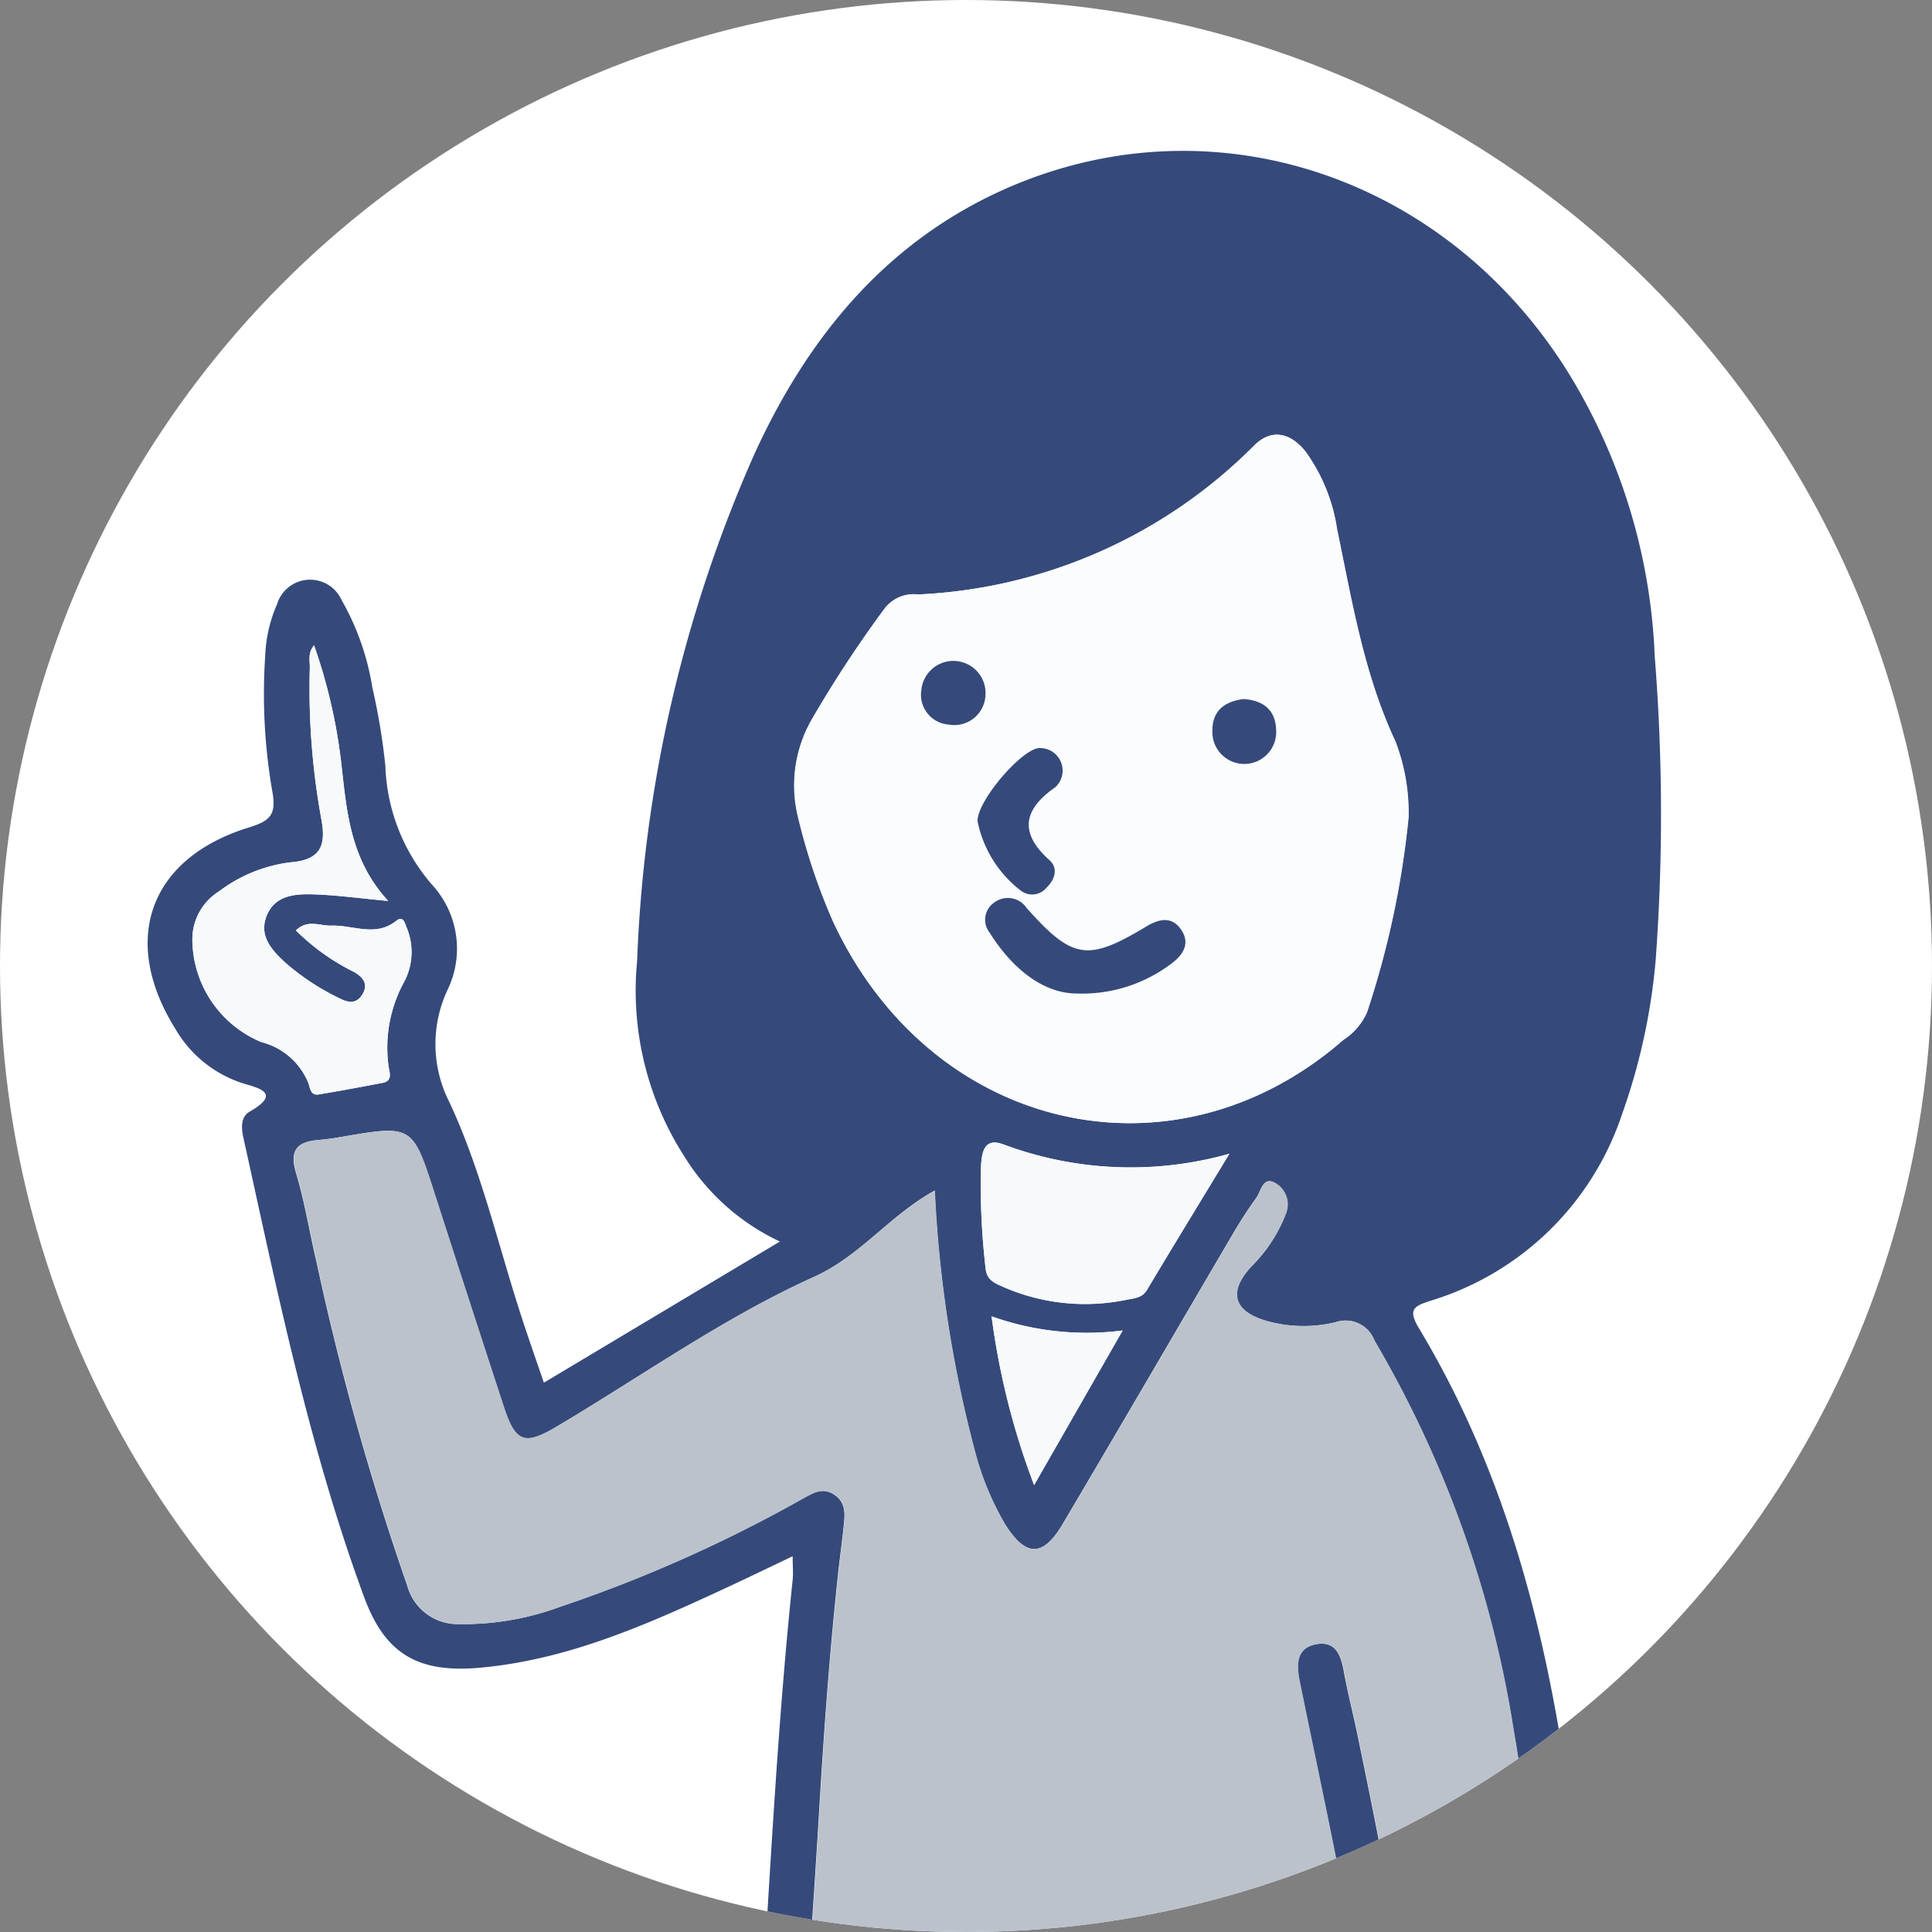 <svg xmlns="http://www.w3.org/2000/svg" xmlns:xlink="http://www.w3.org/1999/xlink" width="100" height="100" viewBox="0 0 100 100">
  <rect x="0" y="0" width="100" height="100" fill="#808080" stroke="none"/>
  <defs>
    <clipPath id="clip-path">
      <circle id="楕円形_15" data-name="楕円形 15" cx="50" cy="50" r="50" transform="translate(-0.311 0)" fill="#fff"/>
    </clipPath>
  </defs>
  <g id="グループ_35" data-name="グループ 35" transform="translate(0.311 0)">
    <circle id="楕円形_18" data-name="楕円形 18" cx="50" cy="50" r="50" transform="translate(-0.311 0)" fill="#fff"/>
    <g id="マスクグループ_1" data-name="マスクグループ 1" transform="translate(0 0)" clip-path="url(#clip-path)">
      <g id="グループ_30" data-name="グループ 30" transform="translate(7.338 7.806)">
        <path id="パス_151" data-name="パス 151" d="M1041.433,162.264c.588,3.047,1.1,6.11,1.779,9.138,1.094,4.91,2.287,9.8,3.447,14.694.408,1.722.138,2.084-1.669,2.091-2.741.01-5.483.014-8.224-.005-.677,0-1.09.028-.968.938.9,6.682.4,13.377.055,20.064-.192,3.71-.519,7.413-.814,11.117a17.035,17.035,0,0,0,.5,2.873c.057.68.184,1.358.181,2.037a2.065,2.065,0,0,1-1.37,2.2,2.506,2.506,0,0,1-2.9-.828c-1.5-1.816-3.145-1.746-4.641.173a2.059,2.059,0,0,1-2.645.618,4.4,4.4,0,0,0-2.812-.165c-1.331.206-2.636.311-3.755-.66-.467-.4-.952-.073-1.384.028a23.427,23.427,0,0,1-4.621.751c-1.14.035-2.374-.1-2.757-1.437-.374-1.307.513-2.112,1.505-2.733a14.379,14.379,0,0,1,5.312-2c.79-.131,1.111-.393,1.062-1.307-.553-10.253-1.037-20.511-2.433-30.7-.113-.825-.373-1.16-1.272-1.137-2.495.065-4.993.033-7.489.019-1.627-.009-1.955-.334-1.765-1.919.909-7.575,1.656-15.167,2.143-22.78.3-4.682.477-9.371.7-14.058.02-.42.177-.867-.361-1.149-.7-.368-.586-1.023-.535-1.677.757-9.75,1.083-19.532,2.1-29.264.035-.335,0-.677,0-1.216-1.24.59-2.393,1.15-3.555,1.688-4.04,1.873-8.1,3.673-12.618,4.081-3.2.289-4.917-.687-6.011-3.661-2.842-7.726-4.482-15.772-6.248-23.782-.107-.488-.15-1.069.332-1.343,1.756-1,.3-1.249-.378-1.469a6.241,6.241,0,0,1-3.459-2.788c-2.884-4.6-1.383-8.852,3.792-10.448,1.1-.339,1.424-.654,1.217-1.837a29.423,29.423,0,0,1-.374-7.02,7.312,7.312,0,0,1,.615-2.7,1.788,1.788,0,0,1,3.34-.215,13.424,13.424,0,0,1,1.594,4.54,33.638,33.638,0,0,1,.671,4.041,9.893,9.893,0,0,0,2.4,6.136,4.894,4.894,0,0,1,.862,5.37,6.614,6.614,0,0,0,.06,5.918c1.638,3.513,2.515,7.379,3.723,11.093.359,1.106.747,2.2,1.159,3.413l12.218-7.306a11.6,11.6,0,0,1-4.965-4.436,15.854,15.854,0,0,1-2.426-10.078,71.294,71.294,0,0,1,6.076-26.258c2.794-6.112,6.933-11.143,13.308-13.855,10.823-4.6,23.026-.265,29.188,10.278a30.3,30.3,0,0,1,4.1,14.065,103.2,103.2,0,0,1,.051,15.682,31.87,31.87,0,0,1-1.74,8,15.055,15.055,0,0,1-9.9,9.663c-.906.284-1.192.468-.613,1.432,4.593,7.641,6.7,16.082,7.849,24.819a118.006,118.006,0,0,1,.869,22.243,2.628,2.628,0,0,0,.679,1.843c2.4,3.175,4.053,6.589,3.152,10.733-.254,1.171-.637,2.334-1.975,2.667-1.322.328-2.265-.448-3.02-1.385a1.553,1.553,0,0,0-1.932-.7,3.046,3.046,0,0,1-2.9-1.071,9.215,9.215,0,0,1-1.007-1.4l-.512.345m-26.267-65.228c-2.388,1.324-3.826,3.377-6.271,4.479-4.649,2.1-8.879,5.118-13.294,7.738-1.681,1-2.14.824-2.746-1.02q-1.807-5.5-3.574-11.012c-1.156-3.59-1.151-3.59-4.872-2.951-.385.066-.773.121-1.163.153-1.118.093-1.49.556-1.137,1.723.451,1.491.689,3.045,1.051,4.563a141.688,141.688,0,0,0,4.7,16.773,2.7,2.7,0,0,0,2.44,1.992,14.439,14.439,0,0,0,5.452-.885,72.99,72.99,0,0,0,12.57-5.6c.529-.283,1.013-.614,1.626-.219s.571.98.511,1.571c-.084.825-.2,1.646-.291,2.471-.433,4.031-.732,8.071-.973,12.118-.316,5.312-.7,10.621-1.084,15.929-.065.894.2,1.205,1.121,1.185,2.4-.054,4.8-.05,7.194,0a1.3,1.3,0,0,0,1.413-.95c.666-1.628,1.4-3.23,2.106-4.839.24-.544.5-1.14,1.176-1.182.744-.047,1.086.554,1.4,1.117.889,1.576,1.817,3.131,2.646,4.737a1.748,1.748,0,0,0,1.8,1.122c3.18-.059,6.363-.076,9.542,0,1.169.03,1.381-.392,1.322-1.444a88.411,88.411,0,0,0-1.681-11.876c-.67-3.448-1.416-6.881-2.112-10.324-.163-.807-.191-1.68.84-1.881s1.308.551,1.461,1.412c.2,1.1.484,2.191.711,3.291,1.66,8.034,3.267,16.076,3.38,24.325.033,2.411.03,2.411,2.43,2.093,4-.529,3.979-.529,4.006-4.657a124.15,124.15,0,0,0-1.768-22.167,57.132,57.132,0,0,0-7.183-20.022,1.588,1.588,0,0,0-1.993-.95,7.041,7.041,0,0,1-3.487-.036c-1.844-.493-2.138-1.546-.815-2.92a7.7,7.7,0,0,0,1.728-2.695,1.272,1.272,0,0,0-.56-1.546c-.645-.375-.729.418-.976.755a23.155,23.155,0,0,0-1.272,1.971c-2.922,4.974-5.819,9.962-8.758,14.925-1.027,1.735-1.921,1.706-3-.021a14.952,14.952,0,0,1-1.552-3.785,64.1,64.1,0,0,1-2.07-13.463m6.174,45.824c-.715,1.624-1.315,2.9-1.842,4.208a1.881,1.881,0,0,1-2.034,1.3c-2.4-.054-4.8.031-7.193-.039-1.038-.031-1.323.332-1.355,1.33-.1,3.122-.333,6.239-.459,9.361-.344,8.544-1.284,17.039-2.186,25.534-.123,1.156.269,1.172,1.124,1.171,11.643-.015,23.285-.017,34.926.219,1.923.039,1.907.009,1.457-1.831-2.792-11.432-5.6-22.864-5.673-34.738-.005-.889-.387-1.041-1.155-1.035-3.67.027-7.342-.023-11.011.033a2.179,2.179,0,0,1-2.225-1.287c-.694-1.334-1.47-2.625-2.374-4.222m18.344-65.109a10.3,10.3,0,0,0-.681-3.966c-1.634-3.491-2.24-7.247-3.016-10.968a9.189,9.189,0,0,0-1.642-4.038c-.817-1.011-1.784-1.159-2.638-.313a26.2,26.2,0,0,1-17.407,7.718,1.9,1.9,0,0,0-1.69.676,61.561,61.561,0,0,0-3.781,5.747,6.848,6.848,0,0,0-.744,5.079,31.831,31.831,0,0,0,1.806,5.4c5.064,10.919,17.615,13.84,26.429,6.147a3.228,3.228,0,0,0,1.217-1.428,46.563,46.563,0,0,0,2.146-10.055m-5.757,123.7a80.765,80.765,0,0,0-.394-12.268c-.112-.812-.337-1.169-1.257-1.13-2,.085-4.015.095-6.017,0-1.134-.054-1.156.434-1.018,1.3.927,5.849,1.307,11.752,1.683,17.654.289,4.536.547,9.074.84,13.61.023.361-.278,1,.487.972a18.779,18.779,0,0,0,4.164-.789c.4-.106.33-.552.359-.884.555-6.281.953-12.571,1.154-18.466m-14.493-13.42a11.241,11.241,0,0,1-1.614-.014c-1.178-.16-1.394.237-1.226,1.4,1.38,9.59,1.789,19.264,2.339,28.923.205,3.6.138,3.576,3.708,2.83a1.637,1.637,0,0,0,1.524-1.676c1.208-9.455.144-18.825-.951-28.2-.119-1.018.016-2.321-.558-2.963-.664-.742-2.028-.129-3.222-.309M986.867,82.052c-2.021-2.2-2.15-4.746-2.443-7.25a28.067,28.067,0,0,0-1.394-5.983c-.339.414-.208.808-.219,1.171a37.568,37.568,0,0,0,.606,7.878c.227,1.265-.018,2.044-1.535,2.176a7.667,7.667,0,0,0-3.766,1.508,2.923,2.923,0,0,0-1.385,2.438,5.788,5.788,0,0,0,3.57,5.366,3.573,3.573,0,0,1,2.441,2.134c.085.256.113.643.524.576,1.107-.182,2.21-.388,3.311-.6.512-.1.372-.5.315-.814a7.085,7.085,0,0,1,.786-4.387,3.284,3.284,0,0,0,.147-2.83c-.092-.21-.163-.655-.546-.351-1.076.855-2.235.2-3.354.245-.584.021-1.227-.345-1.833.25a11.464,11.464,0,0,0,3,2.143c.471.27.774.627.432,1.181-.294.477-.714.423-1.151.2a12.489,12.489,0,0,1-2.81-1.839c-.7-.646-1.391-1.371-1-2.407.418-1.113,1.487-1.18,2.473-1.147,1.166.038,2.328.2,3.833.341m43.541,13.083a18.818,18.818,0,0,1-11.689-.478c-1.031-.394-1.132.445-1.171,1.133a37.221,37.221,0,0,0,.237,5.257c.053.637.477.786.916.982a10.58,10.58,0,0,0,6.44.653c.362-.068.759-.088,1-.5,1.369-2.291,2.761-4.569,4.265-7.049m14.66,66.633c-.214-.582-.391-1.181-.65-1.742-.345-.747-.711-1.526.239-2.028,1.043-.552,1.487.295,1.9,1.032a28.787,28.787,0,0,0,2.748,4.322c.236.284.439.782.888.635.405-.133.363-.662.422-1.014a9.58,9.58,0,0,0-1.586-6.69c-1.774-2.939-1.77-2.941-5.16-2.4-.193.031-.389.043-.583.066-2.047.245-2.079.252-1.638,2.288.479,2.213,1.327,4.231,3.417,5.53M1020.3,112.286l4.582-8a14.624,14.624,0,0,1-6.784-.732,38.516,38.516,0,0,0,2.2,8.734" transform="translate(-974.423 -43.225)" fill="#354a7b"/>
        <path id="パス_171" data-name="パス 171" d="M1033.334,218.96a64.117,64.117,0,0,0,2.07,13.463,14.973,14.973,0,0,0,1.552,3.785c1.077,1.727,1.97,1.755,3,.021,2.94-4.963,5.837-9.952,8.759-14.925a23.125,23.125,0,0,1,1.272-1.971c.247-.337.33-1.129.976-.755a1.272,1.272,0,0,1,.56,1.546,7.7,7.7,0,0,1-1.728,2.695c-1.322,1.374-1.029,2.427.816,2.921a7.041,7.041,0,0,0,3.487.036,1.589,1.589,0,0,1,1.993.95,57.13,57.13,0,0,1,7.183,20.022,124.09,124.09,0,0,1,1.768,22.167c-.026,4.128,0,4.128-4.006,4.658-2.4.317-2.4.317-2.429-2.093-.113-8.249-1.719-16.291-3.38-24.325-.228-1.1-.515-2.186-.711-3.29-.153-.861-.442-1.61-1.461-1.412s-1,1.074-.839,1.881c.7,3.443,1.442,6.876,2.111,10.324a88.4,88.4,0,0,1,1.681,11.876c.059,1.052-.153,1.474-1.322,1.444-3.179-.08-6.363-.064-9.543-.005a1.748,1.748,0,0,1-1.8-1.122c-.828-1.607-1.757-3.162-2.646-4.737-.317-.563-.66-1.164-1.4-1.117-.676.043-.936.639-1.176,1.182-.71,1.61-1.439,3.212-2.106,4.839a1.3,1.3,0,0,1-1.413.95c-2.4-.05-4.8-.054-7.193,0-.92.021-1.187-.291-1.121-1.185.387-5.308.769-10.616,1.084-15.929.241-4.047.539-8.088.973-12.118.089-.824.206-1.646.29-2.471.06-.592.093-1.182-.511-1.571s-1.1-.064-1.626.219a72.964,72.964,0,0,1-12.571,5.6,14.438,14.438,0,0,1-5.452.885,2.7,2.7,0,0,1-2.44-1.992,141.706,141.706,0,0,1-4.7-16.773c-.362-1.519-.6-3.072-1.051-4.563-.353-1.167.019-1.629,1.137-1.723.389-.033.777-.087,1.162-.154,3.721-.639,3.715-.639,4.872,2.951q1.775,5.51,3.573,11.012c.606,1.843,1.065,2.017,2.746,1.02,4.415-2.62,8.645-5.642,13.294-7.738,2.444-1.1,3.882-3.154,6.271-4.479" transform="translate(-992.592 -165.148)" fill="#bbc2cb"/>
        <path id="パス_172" data-name="パス 172" d="M1097.84,382.358c.9,1.6,1.68,2.888,2.374,4.222a2.178,2.178,0,0,0,2.225,1.287c3.67-.056,7.341-.006,11.011-.033.768-.006,1.15.147,1.155,1.035.071,11.875,2.88,23.306,5.673,34.738.45,1.84.466,1.87-1.457,1.831-11.641-.236-23.284-.234-34.927-.219-.856,0-1.247-.016-1.124-1.171.9-8.5,1.841-16.989,2.186-25.534.126-3.122.358-6.239.459-9.361.032-1,.317-1.361,1.355-1.33,2.4.071,4.8-.014,7.193.04a1.881,1.881,0,0,0,2.034-1.3c.527-1.307,1.127-2.585,1.843-4.209" transform="translate(-1050.923 -282.723)" fill="#bbc2cb"/>
        <path id="パス_173" data-name="パス 173" d="M1120.1,113.067a46.541,46.541,0,0,1-2.146,10.055,3.228,3.228,0,0,1-1.217,1.428c-8.814,7.694-21.365,4.773-26.429-6.147a31.838,31.838,0,0,1-1.806-5.4,6.847,6.847,0,0,1,.744-5.079,61.482,61.482,0,0,1,3.781-5.746,1.894,1.894,0,0,1,1.69-.676,26.208,26.208,0,0,0,17.408-7.718c.853-.846,1.821-.7,2.638.313a9.19,9.19,0,0,1,1.641,4.038c.776,3.721,1.382,7.477,3.016,10.968a10.3,10.3,0,0,1,.681,3.966m-17.22,9.091a7.659,7.659,0,0,0,4.962-1.562c.628-.472.952-1.063.479-1.748s-1.113-.569-1.794-.16c-3.046,1.831-3.817,1.711-6.194-.949a1.171,1.171,0,0,0-1.676-.294,1.079,1.079,0,0,0-.242,1.566c1.179,1.881,2.773,3.122,4.465,3.146m-5.095-8.943a6.028,6.028,0,0,0,2.242,3.617.96.96,0,0,0,1.33-.15c.445-.421.616-1.015.158-1.425-1.6-1.432-1.346-2.629.3-3.779a1.165,1.165,0,0,0-.864-2.023c-.9.094-3.13,2.66-3.164,3.759m-1.494-4.976a1.612,1.612,0,0,0,1.9-1.471,1.665,1.665,0,1,0-3.315-.316,1.547,1.547,0,0,0,1.415,1.787m15.277-1.322c-1.028.126-1.651.632-1.626,1.7a1.652,1.652,0,1,0,3.3-.105c-.034-1.067-.7-1.521-1.674-1.594" transform="translate(-1054.839 -78.54)" fill="#fbfcfd"/>
        <path id="パス_174" data-name="パス 174" d="M1155.939,549.58c-.2,5.9-.6,12.185-1.154,18.466-.029.331.045.777-.359.884a18.781,18.781,0,0,1-4.164.789c-.765.024-.463-.611-.486-.972-.293-4.536-.551-9.074-.84-13.61-.376-5.9-.756-11.8-1.683-17.654-.137-.867-.115-1.355,1.018-1.3,2,.1,4.014.085,6.017,0,.92-.039,1.145.318,1.257,1.13a80.8,80.8,0,0,1,.394,12.268" transform="translate(-1096.436 -391.351)" fill="#fbfcfd"/>
        <path id="パス_175" data-name="パス 175" d="M1120.682,535.951c1.194.181,2.558-.433,3.222.31.574.642.439,1.945.558,2.963,1.095,9.371,2.159,18.741.951,28.2a1.638,1.638,0,0,1-1.524,1.676c-3.57.745-3.5.772-3.708-2.83-.55-9.66-.959-19.333-2.339-28.923-.168-1.167.047-1.564,1.226-1.4a11.242,11.242,0,0,0,1.614.014" transform="translate(-1075.671 -391.143)" fill="#fbfcfd"/>
        <path id="パス_176" data-name="パス 176" d="M992.412,143.575c-1.5-.14-2.666-.3-3.832-.341-.986-.033-2.055.034-2.473,1.147-.389,1.036.3,1.761,1,2.407a12.5,12.5,0,0,0,2.81,1.839c.436.225.856.278,1.151-.2.342-.554.039-.91-.432-1.18a11.471,11.471,0,0,1-3-2.144c.606-.6,1.249-.229,1.833-.25,1.12-.04,2.279.61,3.355-.245.383-.3.454.141.546.351a3.285,3.285,0,0,1-.147,2.83,7.085,7.085,0,0,0-.786,4.387c.058.312.2.717-.315.814-1.1.211-2.2.417-3.311.6-.411.067-.44-.32-.524-.576a3.574,3.574,0,0,0-2.441-2.134,5.787,5.787,0,0,1-3.57-5.366,2.923,2.923,0,0,1,1.385-2.438,7.667,7.667,0,0,1,3.765-1.508c1.517-.132,1.763-.911,1.535-2.176a37.556,37.556,0,0,1-.605-7.879c.012-.363-.12-.757.219-1.171a28.067,28.067,0,0,1,1.394,5.983c.293,2.5.422,5.051,2.443,7.25" transform="translate(-979.969 -104.747)" fill="#f7f9fb"/>
        <path id="パス_177" data-name="パス 177" d="M1134,218.522c-1.5,2.48-2.9,4.758-4.265,7.049-.244.409-.641.429-1,.5a10.582,10.582,0,0,1-6.441-.652c-.438-.2-.862-.345-.915-.982a37.23,37.23,0,0,1-.237-5.257c.04-.688.14-1.527,1.171-1.133a18.818,18.818,0,0,0,11.689.478" transform="translate(-1078.015 -166.612)" fill="#f7f9fb"/>
        <path id="パス_178" data-name="パス 178" d="M1206.12,427.1c-2.09-1.3-2.938-3.318-3.417-5.53-.441-2.036-.409-2.043,1.639-2.288.194-.023.39-.036.583-.067,3.39-.542,3.386-.54,5.161,2.4a9.581,9.581,0,0,1,1.586,6.69c-.059.352-.017.88-.423,1.014-.449.147-.652-.351-.888-.635a28.822,28.822,0,0,1-2.748-4.322c-.418-.737-.861-1.584-1.9-1.032-.95.5-.584,1.282-.239,2.028.259.561.437,1.16.65,1.742" transform="translate(-1135.475 -308.557)" fill="#f7f9fb"/>
        <path id="パス_179" data-name="パス 179" d="M1125.284,257.294a38.516,38.516,0,0,1-2.2-8.734,14.624,14.624,0,0,0,6.784.732l-4.582,8" transform="translate(-1079.407 -188.234)" fill="#f7f9fb"/>
        <path id="パス_187" data-name="パス 187" d="M1126.661,179.794c-1.693-.025-3.286-1.265-4.465-3.147a1.078,1.078,0,0,1,.242-1.566,1.17,1.17,0,0,1,1.676.293c2.377,2.66,3.148,2.78,6.194.949.681-.41,1.321-.524,1.794.16s.149,1.276-.479,1.748a7.661,7.661,0,0,1-4.962,1.562" transform="translate(-1078.62 -136.176)" fill="#354a7b"/>
        <path id="パス_188" data-name="パス 188" d="M1120.6,152.19c.034-1.1,2.266-3.666,3.164-3.759a1.166,1.166,0,0,1,.864,2.023c-1.644,1.151-1.9,2.347-.3,3.779.458.41.287,1-.158,1.424a.959.959,0,0,1-1.33.15,6.026,6.026,0,0,1-2.242-3.617" transform="translate(-1077.654 -117.515)" fill="#354a7b"/>
        <path id="パス_189" data-name="パス 189" d="M1112.1,136.336a1.547,1.547,0,0,1-1.415-1.788,1.665,1.665,0,1,1,3.316.316,1.612,1.612,0,0,1-1.9,1.471" transform="translate(-1070.645 -106.638)" fill="#354a7b"/>
        <path id="パス_190" data-name="パス 190" d="M1163.605,139.81c.97.073,1.64.527,1.674,1.594a1.652,1.652,0,1,1-3.3.105c-.025-1.067.6-1.573,1.626-1.7" transform="translate(-1106.876 -111.434)" fill="#354a7b"/>
      </g>
    </g>
  </g>
</svg>

